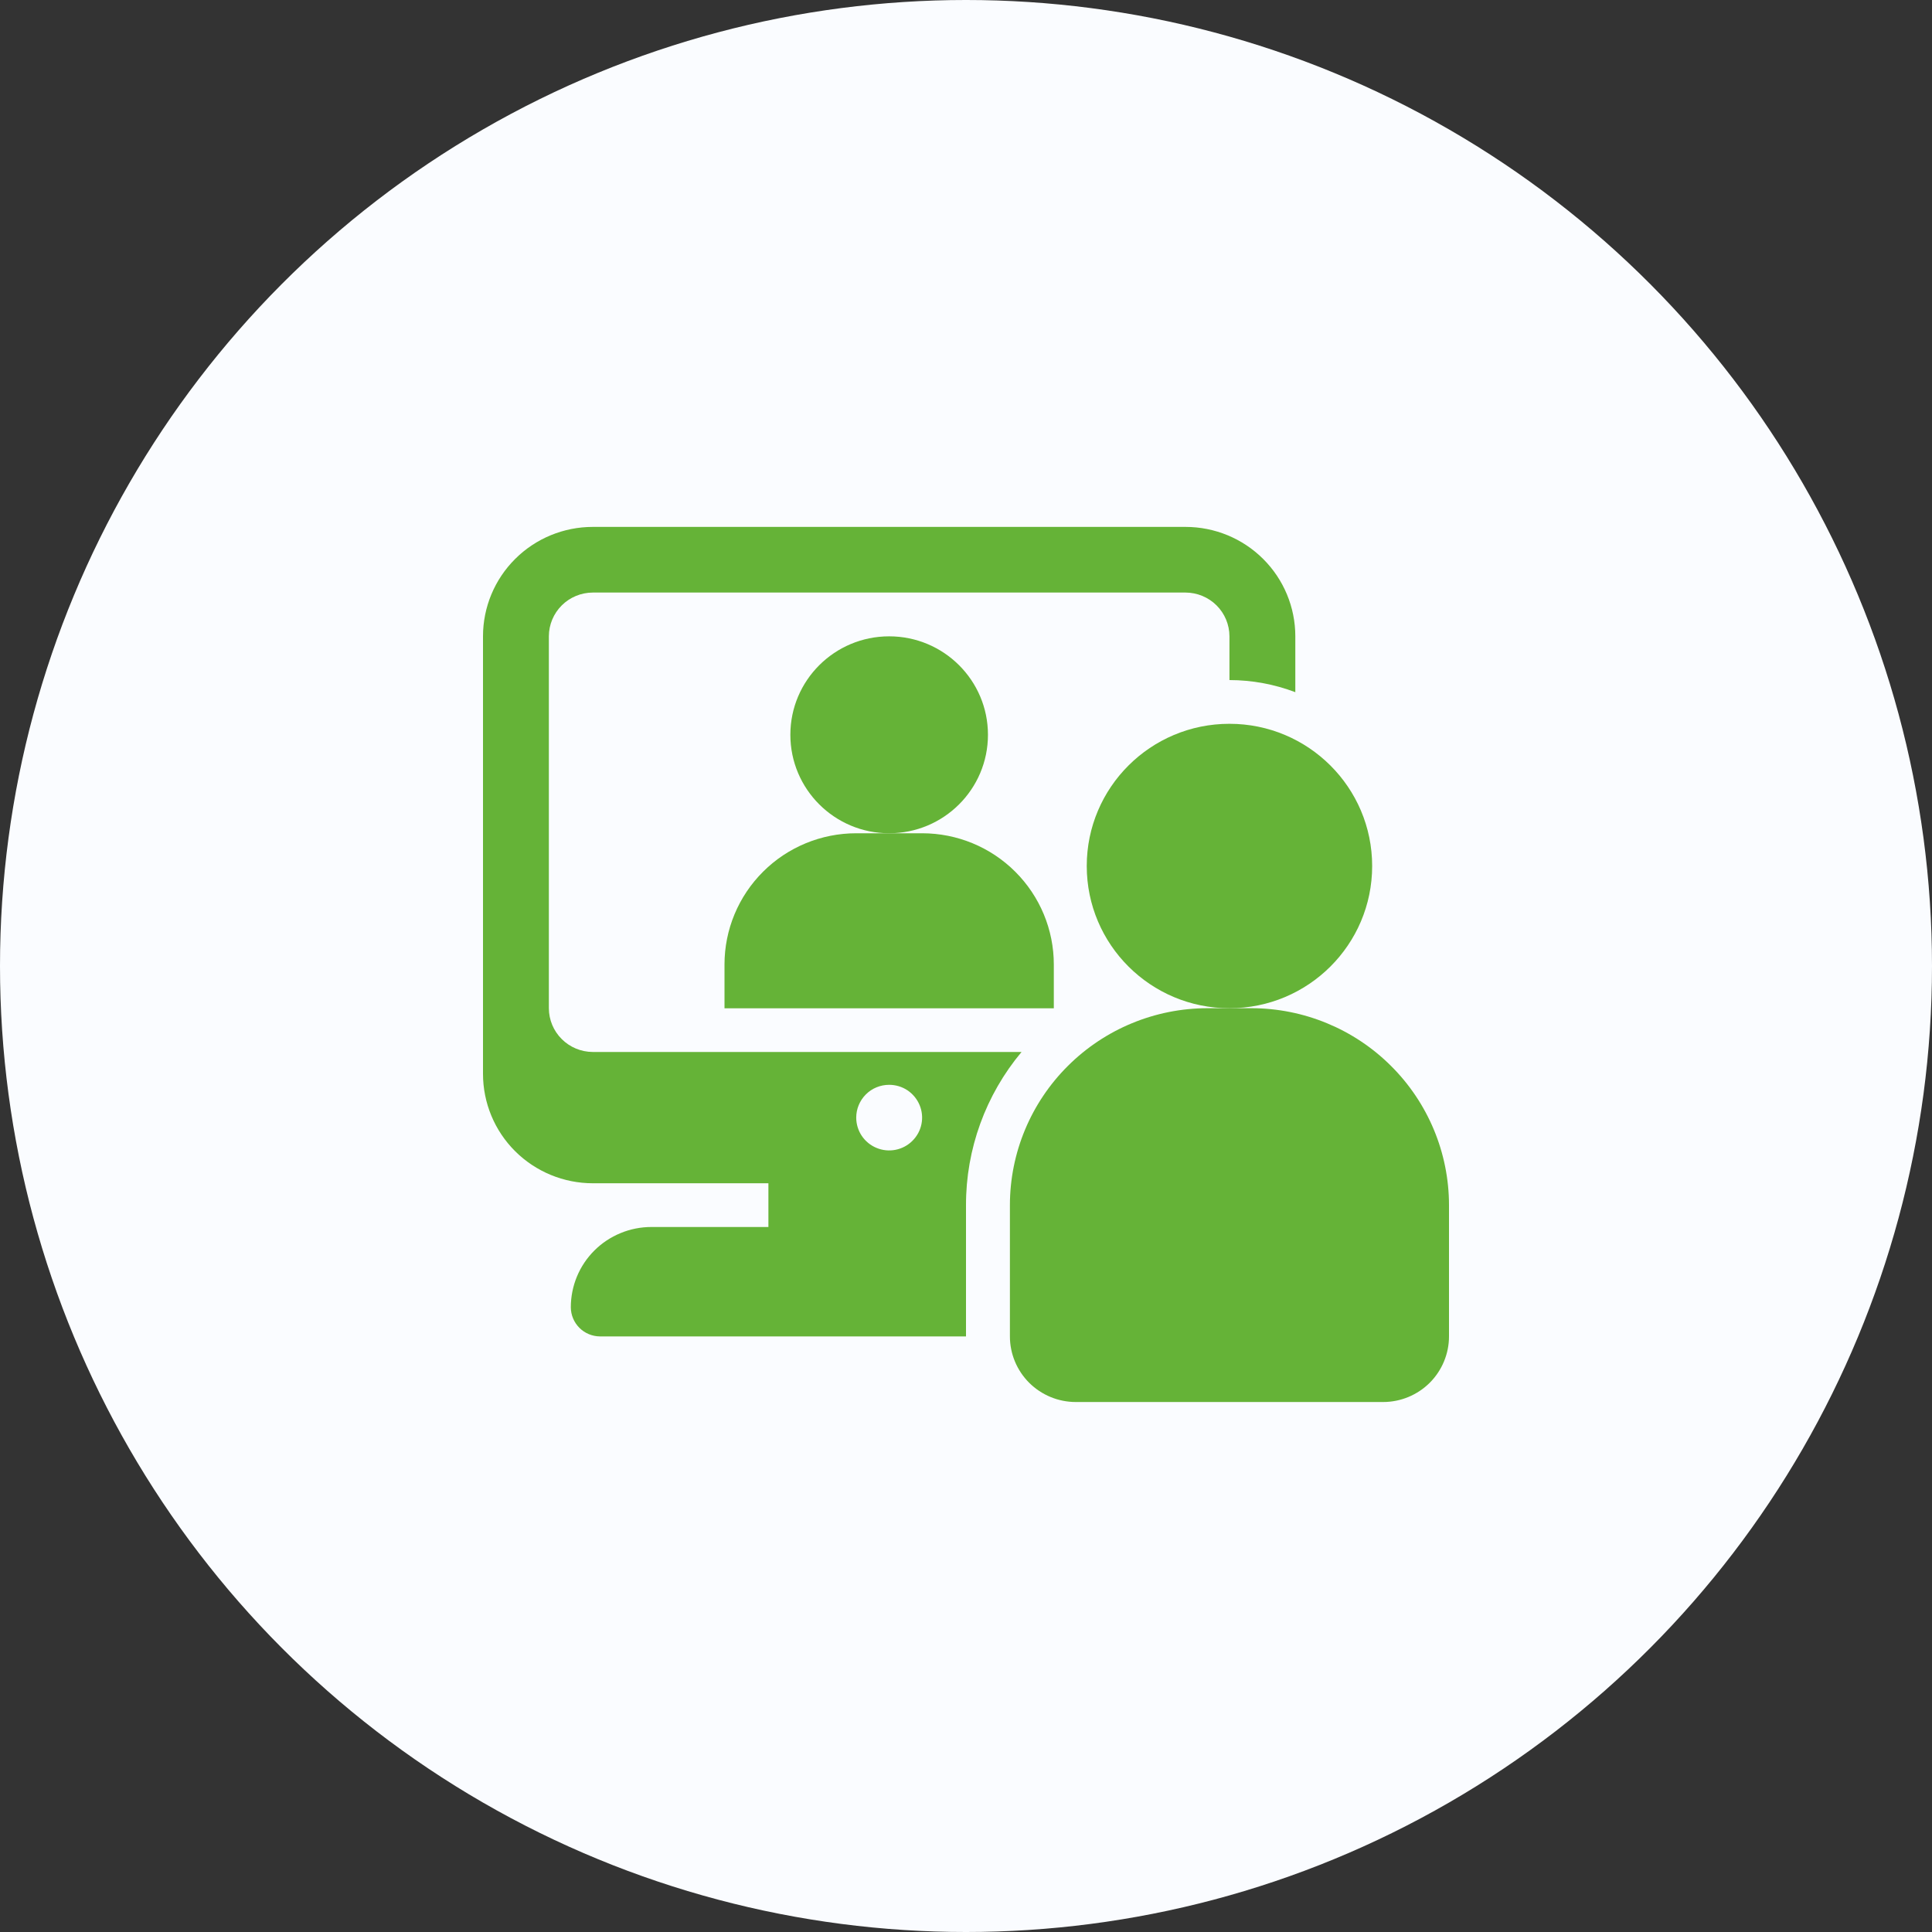 <?xml version="1.0" encoding="UTF-8"?> <svg xmlns="http://www.w3.org/2000/svg" width="44" height="44" viewBox="0 0 44 44" fill="none"><rect x="0" y="0" width="44" height="44" fill="#333333" stroke="none"/><circle cx="22" cy="22" r="22" fill="#FAFCFF"></circle><path d="M20.25 18.977C21.493 18.977 22.5 17.973 22.5 16.734C22.5 15.496 21.493 14.492 20.25 14.492C19.007 14.492 18 15.496 18 16.734C18 17.973 19.007 18.977 20.25 18.977Z" fill="#65B337"></path><path d="M24 22.963V21.966C24 21.173 23.684 20.413 23.121 19.852C22.559 19.291 21.796 18.977 21 18.977H19.5C18.704 18.977 17.941 19.291 17.379 19.852C16.816 20.413 16.5 21.173 16.5 21.966V22.963H24Z" fill="#65B337"></path><path d="M12.5 22.962V14.491C12.501 14.227 12.606 13.974 12.794 13.787C12.981 13.601 13.235 13.496 13.5 13.495H27C27.265 13.496 27.519 13.601 27.706 13.787C27.894 13.974 27.999 14.227 28 14.491V15.488C28.513 15.489 29.021 15.582 29.5 15.764V14.491C29.5 13.831 29.237 13.197 28.768 12.73C28.299 12.262 27.663 12 27 12H13.5C12.837 12 12.201 12.262 11.732 12.73C11.263 13.197 11 13.831 11 14.491V24.456C11 25.117 11.263 25.751 11.732 26.218C12.201 26.685 12.837 26.948 13.5 26.948H17.5V27.944H14.835C14.594 27.944 14.355 27.991 14.133 28.083C13.91 28.175 13.707 28.309 13.537 28.479C13.366 28.649 13.231 28.851 13.139 29.073C13.047 29.295 13 29.533 13 29.773C13.001 29.948 13.071 30.116 13.196 30.241C13.32 30.365 13.489 30.435 13.665 30.436H22V27.446C21.998 26.172 22.446 24.937 23.265 23.958H13.5C13.235 23.957 12.981 23.852 12.794 23.665C12.606 23.479 12.501 23.226 12.5 22.962ZM20.25 24.706C20.398 24.706 20.543 24.749 20.667 24.831C20.79 24.914 20.886 25.03 20.943 25.167C21 25.303 21.015 25.454 20.986 25.599C20.957 25.744 20.885 25.877 20.78 25.981C20.675 26.086 20.542 26.157 20.396 26.186C20.251 26.215 20.1 26.2 19.963 26.143C19.826 26.087 19.709 25.991 19.626 25.868C19.544 25.745 19.5 25.601 19.5 25.453C19.5 25.255 19.579 25.065 19.72 24.924C19.86 24.784 20.051 24.706 20.25 24.706Z" fill="#65B337"></path><path d="M28 22.962C29.795 22.962 31.25 21.512 31.25 19.723C31.25 17.934 29.795 16.484 28 16.484C26.205 16.484 24.75 17.934 24.75 19.723C24.75 21.512 26.205 22.962 28 22.962Z" fill="#65B337"></path><path d="M31.5 31.93H24.5C24.102 31.93 23.721 31.772 23.439 31.492C23.158 31.211 23 30.831 23 30.435V27.445C23.001 26.256 23.476 25.116 24.32 24.276C25.163 23.435 26.307 22.962 27.5 22.961H28.5C29.693 22.962 30.837 23.435 31.68 24.276C32.524 25.116 32.999 26.256 33 27.445V30.435C33 30.831 32.842 31.211 32.561 31.492C32.279 31.772 31.898 31.93 31.5 31.93Z" fill="#65B337"></path></svg> 